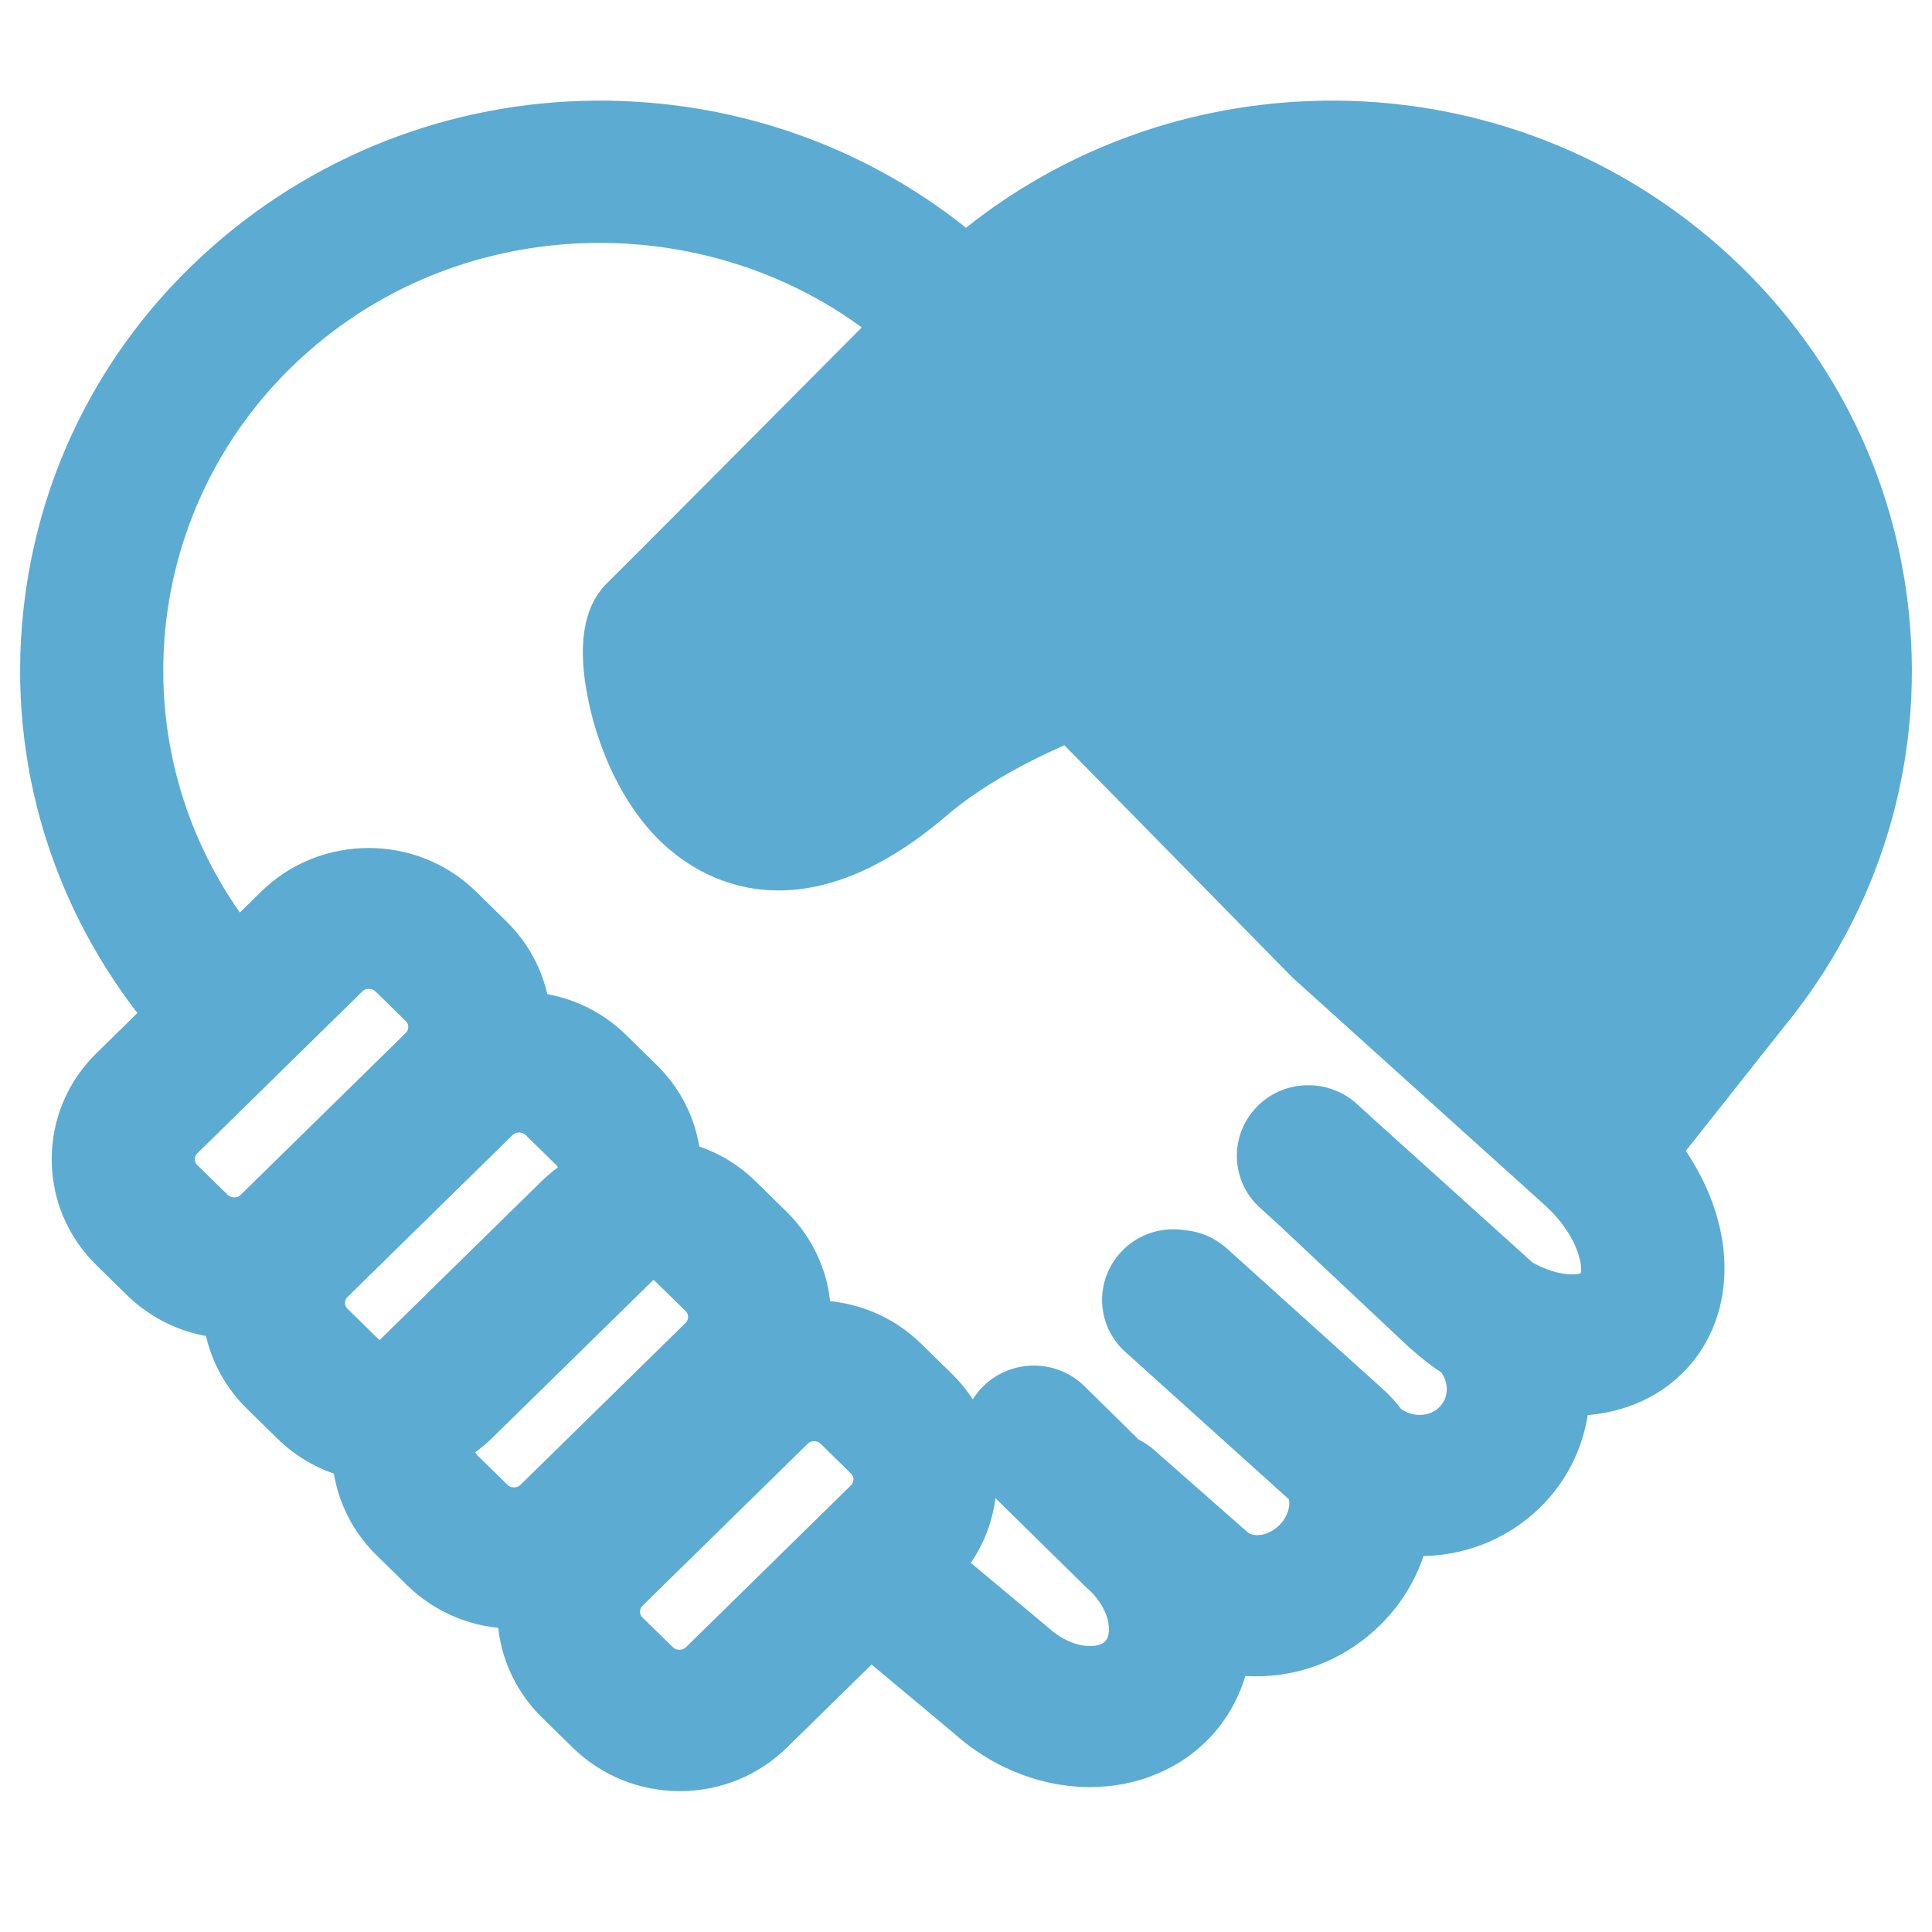 <svg width="48" height="48" viewBox="0 0 48 48" fill="none" xmlns="http://www.w3.org/2000/svg">
<path d="M46.926 15.254C46.548 11.63 44.753 8.366 41.87 6.065C39.151 3.889 35.721 2.811 32.22 3.027C29.163 3.213 26.29 4.371 24 6.306C21.71 4.366 18.837 3.213 15.781 3.027C12.279 2.811 8.854 3.889 6.13 6.065C3.247 8.366 1.453 11.63 1.074 15.254C0.696 18.859 1.77 22.393 4.085 25.21L2.741 26.529C2.122 27.136 1.785 27.943 1.785 28.805C1.785 29.662 2.127 30.469 2.746 31.076L3.502 31.818C4.054 32.359 4.775 32.685 5.547 32.745C5.629 33.437 5.941 34.109 6.483 34.64L7.239 35.382C7.663 35.798 8.185 36.089 8.752 36.224C8.803 36.971 9.12 37.708 9.703 38.28L10.459 39.022C11.078 39.629 11.901 39.964 12.775 39.964H12.857V40.045C12.857 40.902 13.199 41.709 13.818 42.316L14.574 43.057C15.193 43.664 16.016 44 16.89 44C17.764 44 18.587 43.664 19.205 43.057L21.628 40.681L24.046 42.702C24.849 43.419 25.856 43.845 26.873 43.895C26.944 43.9 27.011 43.9 27.082 43.9C28.105 43.9 29.056 43.509 29.71 42.812C30.155 42.336 30.446 41.734 30.558 41.087C30.773 41.127 30.993 41.148 31.223 41.148C31.335 41.148 31.448 41.142 31.56 41.132C32.506 41.047 33.39 40.611 34.05 39.904C34.535 39.388 34.847 38.781 34.99 38.15C35.082 38.155 35.179 38.16 35.271 38.16H35.384C36.401 38.13 37.336 37.713 38.021 36.986C38.635 36.33 38.957 35.508 38.993 34.675H39.059C40.046 34.675 40.925 34.325 41.528 33.678C42.259 32.896 42.514 31.768 42.233 30.58C42.07 29.888 41.732 29.201 41.257 28.579L43.895 25.246C46.226 22.423 47.304 18.874 46.926 15.254ZM4.55 29.301C4.412 29.166 4.341 28.991 4.341 28.8C4.341 28.61 4.417 28.434 4.55 28.299L8.655 24.273C8.798 24.133 8.982 24.067 9.166 24.067C9.35 24.067 9.534 24.138 9.677 24.273L10.434 25.015C10.572 25.15 10.643 25.326 10.643 25.516C10.643 25.707 10.567 25.882 10.434 26.018L6.329 30.043C6.191 30.179 6.012 30.249 5.818 30.249C5.624 30.249 5.445 30.174 5.307 30.043L4.55 29.301ZM8.282 31.868L12.386 27.842C12.53 27.702 12.714 27.637 12.898 27.637C13.082 27.637 13.266 27.707 13.409 27.842L14.165 28.584C14.303 28.72 14.375 28.895 14.375 29.086C14.375 29.151 14.365 29.216 14.349 29.276C14.155 29.396 13.971 29.542 13.802 29.707L9.698 33.733C9.672 33.758 9.647 33.788 9.621 33.813C9.601 33.813 9.575 33.818 9.55 33.818C9.355 33.818 9.176 33.743 9.038 33.613L8.282 32.871C8.001 32.595 8.001 32.144 8.282 31.868ZM12.259 37.247L11.502 36.505C11.313 36.32 11.252 36.049 11.318 35.813C11.512 35.688 11.696 35.548 11.865 35.382L15.97 31.357C15.995 31.332 16.021 31.307 16.046 31.276C16.072 31.276 16.092 31.271 16.118 31.271C16.302 31.271 16.486 31.342 16.629 31.477L17.386 32.219C17.524 32.354 17.595 32.53 17.595 32.72C17.595 32.911 17.519 33.086 17.386 33.222L13.281 37.247C13.143 37.383 12.964 37.453 12.77 37.453C12.576 37.453 12.392 37.383 12.259 37.247ZM17.391 41.283C17.253 41.418 17.074 41.488 16.88 41.488C16.685 41.488 16.506 41.413 16.368 41.283L15.612 40.541C15.474 40.406 15.402 40.23 15.402 40.04C15.402 39.849 15.479 39.674 15.612 39.538L19.717 35.513C19.855 35.377 20.034 35.307 20.228 35.307C20.422 35.307 20.601 35.382 20.739 35.513L21.495 36.255C21.633 36.39 21.705 36.565 21.705 36.756C21.705 36.946 21.628 37.122 21.495 37.257L17.391 41.283ZM39.637 31.978C39.422 32.204 38.977 32.169 38.798 32.144C38.471 32.099 38.124 31.968 37.791 31.783C37.776 31.768 37.761 31.753 37.74 31.738L33.799 28.183L33.37 27.792C32.848 27.326 32.041 27.356 31.565 27.867C31.09 28.379 31.121 29.171 31.642 29.637L32.051 30.008L35.358 33.116C35.363 33.121 35.368 33.126 35.379 33.131C35.629 33.357 35.89 33.557 36.166 33.738C36.539 34.204 36.544 34.861 36.14 35.287C35.931 35.513 35.634 35.643 35.312 35.653C35 35.663 34.694 35.558 34.448 35.357C34.321 35.182 34.167 35.011 33.998 34.861L30.144 31.387C29.924 31.191 29.659 31.081 29.383 31.061C28.969 30.986 28.524 31.116 28.217 31.447C27.742 31.958 27.773 32.75 28.294 33.217L32.46 36.971C32.618 37.337 32.516 37.844 32.174 38.21C31.944 38.455 31.642 38.611 31.33 38.636C31.177 38.651 30.886 38.641 30.655 38.435L30.645 38.425L28.345 36.4C28.238 36.305 28.12 36.234 27.997 36.179L26.592 34.796C26.091 34.304 25.283 34.304 24.782 34.796C24.281 35.287 24.281 36.079 24.782 36.57L27.333 39.077C27.348 39.092 27.358 39.102 27.374 39.112C27.737 39.443 27.982 39.869 28.038 40.29C28.064 40.486 28.074 40.852 27.824 41.117C27.573 41.383 27.2 41.408 27.001 41.393C26.571 41.373 26.116 41.167 25.748 40.842C25.738 40.832 25.723 40.822 25.712 40.812L23.428 38.902C23.964 38.31 24.261 37.558 24.261 36.761C24.261 35.904 23.918 35.096 23.3 34.49L22.543 33.748C21.925 33.141 21.102 32.806 20.228 32.806H20.146V32.725C20.146 31.868 19.803 31.061 19.185 30.454L18.428 29.712C17.994 29.286 17.473 29.006 16.915 28.87C16.864 28.093 16.532 27.371 15.965 26.815L15.208 26.073C14.641 25.516 13.915 25.206 13.169 25.145C13.082 24.428 12.76 23.767 12.233 23.25L11.477 22.508C10.199 21.255 8.118 21.255 6.84 22.508L5.9 23.431C2.173 18.673 2.966 11.825 7.74 8.015C11.957 4.646 18.066 4.747 22.165 8.085C19.604 10.662 15.822 14.467 15.469 14.808C15.275 14.994 14.687 15.56 15.162 17.545C15.321 18.202 15.724 19.45 16.619 20.403C17.421 21.255 19.671 22.904 23.203 19.876C24.266 18.964 25.697 18.282 26.561 17.921L32.419 23.887L32.475 23.942L38.712 29.567C39.228 30.033 39.601 30.61 39.729 31.151C39.78 31.322 39.851 31.753 39.637 31.978Z" fill="#5CABD2"/>
<path d="M34.239 22.117L39.427 26.795L41.876 23.701C41.881 23.692 41.886 23.686 41.891 23.681C45.842 18.919 45.111 11.89 40.255 8.01C35.716 4.386 28.979 4.777 24.92 8.903C24.654 9.168 18.96 14.913 17.544 16.317C17.59 17.004 18.05 18.563 18.883 18.999C19.676 19.41 20.882 18.543 21.531 17.986C23.525 16.277 26.357 15.299 26.474 15.259M46.926 15.254C46.548 11.63 44.753 8.366 41.87 6.065C39.151 3.889 35.721 2.811 32.22 3.027C29.163 3.213 26.29 4.371 24 6.306C21.71 4.366 18.837 3.213 15.781 3.027C12.279 2.811 8.854 3.889 6.13 6.065C3.247 8.366 1.453 11.63 1.074 15.254C0.696 18.859 1.77 22.393 4.085 25.21L2.741 26.529C2.122 27.136 1.785 27.943 1.785 28.805C1.785 29.662 2.127 30.469 2.746 31.076L3.502 31.818C4.054 32.359 4.775 32.685 5.547 32.745C5.629 33.437 5.941 34.109 6.483 34.64L7.239 35.382C7.663 35.798 8.185 36.089 8.752 36.224C8.803 36.971 9.12 37.708 9.703 38.28L10.459 39.022C11.078 39.629 11.901 39.964 12.775 39.964H12.857V40.045C12.857 40.902 13.199 41.709 13.818 42.316L14.574 43.057C15.193 43.664 16.016 44 16.89 44C17.764 44 18.587 43.664 19.205 43.057L21.628 40.681L24.046 42.702C24.849 43.419 25.856 43.845 26.873 43.895C26.944 43.9 27.011 43.9 27.082 43.9C28.105 43.9 29.056 43.509 29.71 42.812C30.155 42.336 30.446 41.734 30.558 41.087C30.773 41.127 30.993 41.148 31.223 41.148C31.335 41.148 31.448 41.142 31.56 41.132C32.506 41.047 33.39 40.611 34.05 39.904C34.535 39.388 34.847 38.781 34.99 38.15C35.082 38.155 35.179 38.16 35.271 38.16H35.384C36.401 38.13 37.336 37.713 38.021 36.986C38.635 36.33 38.957 35.508 38.993 34.675H39.059C40.046 34.675 40.925 34.325 41.528 33.678C42.259 32.896 42.514 31.768 42.233 30.58C42.07 29.888 41.732 29.201 41.257 28.579L43.895 25.246C46.226 22.423 47.304 18.874 46.926 15.254ZM4.55 29.301C4.412 29.166 4.341 28.991 4.341 28.8C4.341 28.61 4.417 28.434 4.55 28.299L8.655 24.273C8.798 24.133 8.982 24.067 9.166 24.067C9.35 24.067 9.534 24.138 9.677 24.273L10.434 25.015C10.572 25.15 10.643 25.326 10.643 25.516C10.643 25.707 10.567 25.882 10.434 26.018L6.329 30.043C6.191 30.179 6.012 30.249 5.818 30.249C5.624 30.249 5.445 30.174 5.307 30.043L4.55 29.301ZM8.282 31.868L12.386 27.842C12.53 27.702 12.714 27.637 12.898 27.637C13.082 27.637 13.266 27.707 13.409 27.842L14.165 28.584C14.303 28.72 14.375 28.895 14.375 29.086C14.375 29.151 14.365 29.216 14.349 29.276C14.155 29.396 13.971 29.542 13.802 29.707L9.698 33.733C9.672 33.758 9.647 33.788 9.621 33.813C9.601 33.813 9.575 33.818 9.55 33.818C9.355 33.818 9.176 33.743 9.038 33.613L8.282 32.871C8.001 32.595 8.001 32.144 8.282 31.868ZM12.259 37.247L11.502 36.505C11.313 36.32 11.252 36.049 11.318 35.813C11.512 35.688 11.696 35.548 11.865 35.382L15.97 31.357C15.995 31.332 16.021 31.307 16.046 31.276C16.072 31.276 16.092 31.271 16.118 31.271C16.302 31.271 16.486 31.342 16.629 31.477L17.386 32.219C17.524 32.354 17.595 32.53 17.595 32.72C17.595 32.911 17.519 33.086 17.386 33.222L13.281 37.247C13.143 37.383 12.964 37.453 12.77 37.453C12.576 37.453 12.392 37.383 12.259 37.247ZM17.391 41.283C17.253 41.418 17.074 41.488 16.88 41.488C16.685 41.488 16.506 41.413 16.368 41.283L15.612 40.541C15.474 40.406 15.402 40.23 15.402 40.04C15.402 39.849 15.479 39.674 15.612 39.538L19.717 35.513C19.855 35.377 20.034 35.307 20.228 35.307C20.422 35.307 20.601 35.382 20.739 35.513L21.495 36.255C21.633 36.39 21.705 36.565 21.705 36.756C21.705 36.946 21.628 37.122 21.495 37.257L17.391 41.283ZM39.637 31.978C39.422 32.204 38.977 32.169 38.798 32.144C38.471 32.099 38.124 31.968 37.791 31.783C37.776 31.768 37.761 31.753 37.74 31.738L33.799 28.183L33.37 27.792C32.848 27.326 32.041 27.356 31.565 27.867C31.09 28.379 31.121 29.171 31.642 29.637L32.051 30.008L35.358 33.116C35.363 33.121 35.368 33.126 35.379 33.131C35.629 33.357 35.89 33.557 36.166 33.738C36.539 34.204 36.544 34.861 36.14 35.287C35.931 35.513 35.634 35.643 35.312 35.653C35 35.663 34.694 35.558 34.448 35.357C34.321 35.182 34.167 35.011 33.998 34.861L30.144 31.387C29.924 31.191 29.659 31.081 29.383 31.061C28.969 30.986 28.524 31.116 28.217 31.447C27.742 31.958 27.773 32.75 28.294 33.217L32.46 36.971C32.618 37.337 32.516 37.844 32.174 38.21C31.944 38.455 31.642 38.611 31.33 38.636C31.177 38.651 30.886 38.641 30.655 38.435L30.645 38.425L28.345 36.4C28.238 36.305 28.12 36.234 27.997 36.179L26.592 34.796C26.091 34.304 25.283 34.304 24.782 34.796C24.281 35.287 24.281 36.079 24.782 36.57L27.333 39.077C27.348 39.092 27.358 39.102 27.374 39.112C27.737 39.443 27.982 39.869 28.038 40.29C28.064 40.486 28.074 40.852 27.824 41.117C27.573 41.383 27.2 41.408 27.001 41.393C26.571 41.373 26.116 41.167 25.748 40.842C25.738 40.832 25.723 40.822 25.712 40.812L23.428 38.902C23.964 38.31 24.261 37.558 24.261 36.761C24.261 35.904 23.918 35.096 23.3 34.49L22.543 33.748C21.925 33.141 21.102 32.806 20.228 32.806H20.146V32.725C20.146 31.868 19.803 31.061 19.185 30.454L18.428 29.712C17.994 29.286 17.473 29.006 16.915 28.87C16.864 28.093 16.532 27.371 15.965 26.815L15.208 26.073C14.641 25.516 13.915 25.206 13.169 25.145C13.082 24.428 12.76 23.767 12.233 23.25L11.477 22.508C10.199 21.255 8.118 21.255 6.84 22.508L5.9 23.431C2.173 18.673 2.966 11.825 7.74 8.015C11.957 4.646 18.066 4.747 22.165 8.085C19.604 10.662 15.822 14.467 15.469 14.808C15.275 14.994 14.687 15.56 15.162 17.545C15.321 18.202 15.724 19.45 16.619 20.403C17.421 21.255 19.671 22.904 23.203 19.876C24.266 18.964 25.697 18.282 26.561 17.921L32.419 23.887L32.475 23.942L38.712 29.567C39.228 30.033 39.601 30.61 39.729 31.151C39.78 31.322 39.851 31.753 39.637 31.978Z" stroke="#5CABD2"/>
</svg>
